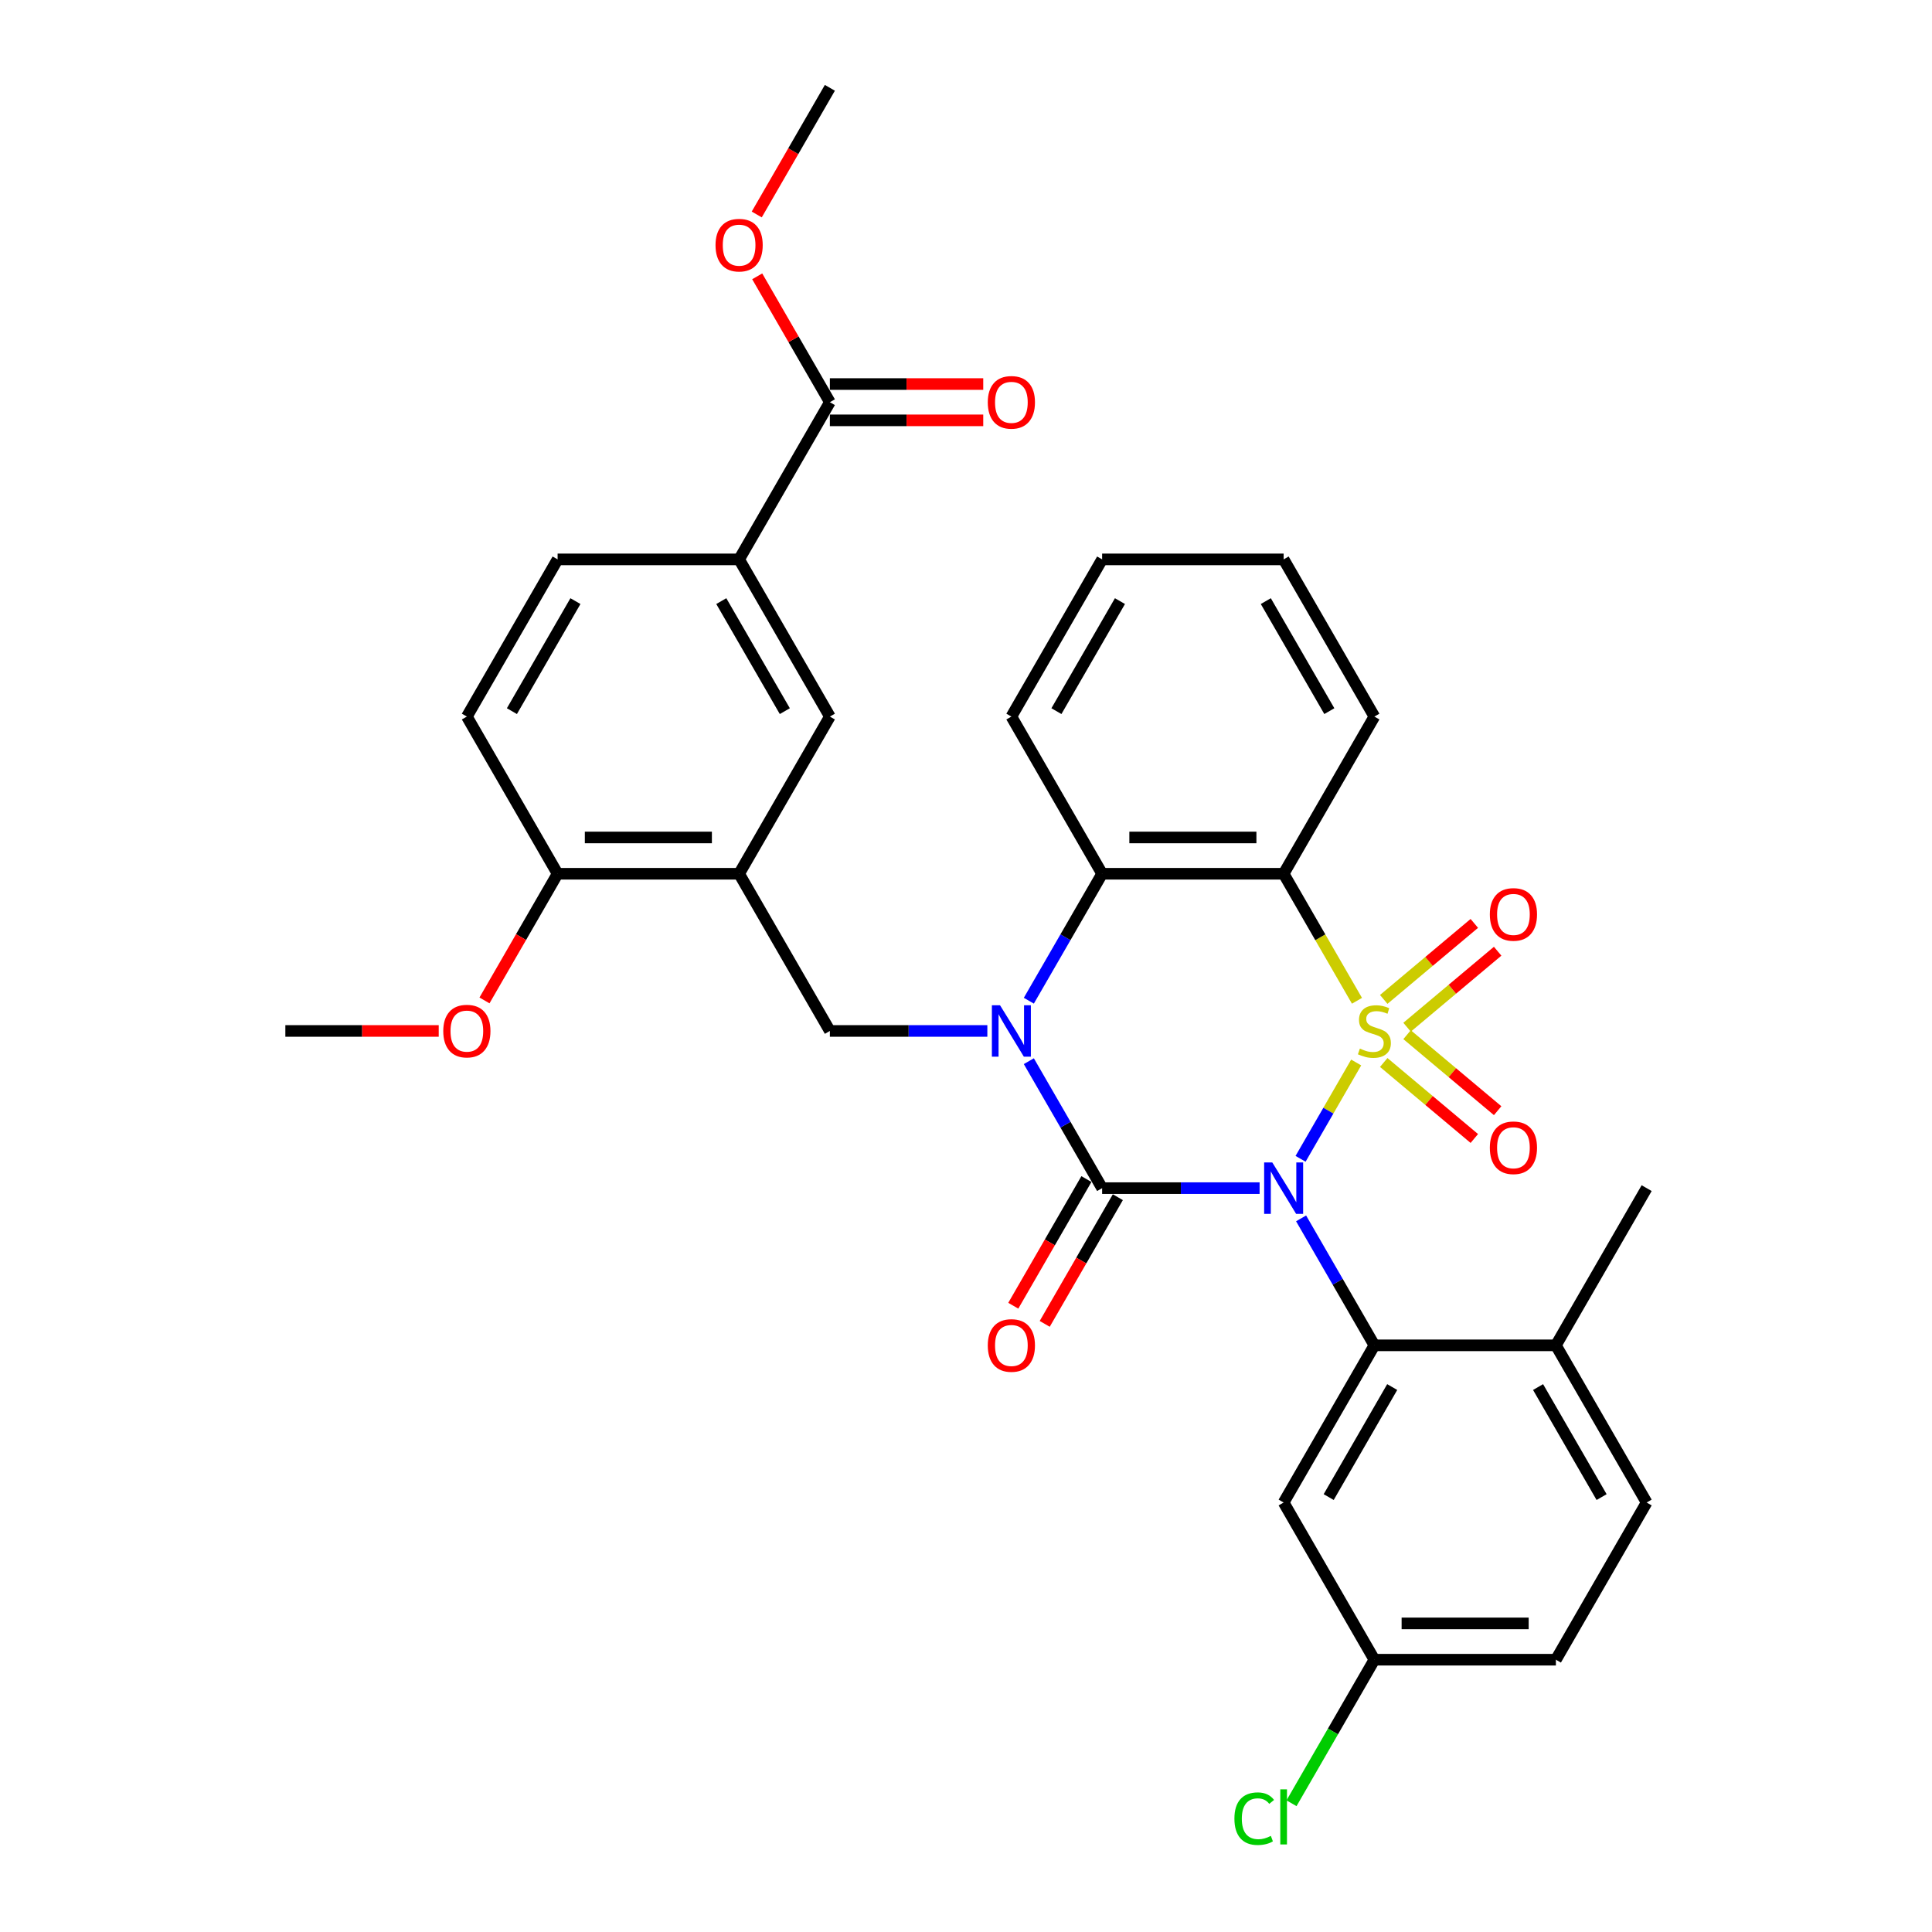 <?xml version='1.0' encoding='iso-8859-1'?>
<svg version='1.1' baseProfile='full'
              xmlns='http://www.w3.org/2000/svg'
                      xmlns:rdkit='http://www.rdkit.org/xml'
                      xmlns:xlink='http://www.w3.org/1999/xlink'
                  xml:space='preserve'
width='1000px' height='1000px' viewBox='0 0 1000 1000'>
<!-- END OF HEADER -->
<rect style='opacity:1.0;fill:#FFFFFF;stroke:none' width='1000' height='1000' x='0' y='0'> </rect>
<path class='bond-0' d='M 701.954,549.946 L 687.563,574.873' style='fill:none;fill-rule:evenodd;stroke:#CCCC00;stroke-width:6px;stroke-linecap:butt;stroke-linejoin:miter;stroke-opacity:1' />
<path class='bond-0' d='M 687.563,574.873 L 673.172,599.799' style='fill:none;fill-rule:evenodd;stroke:#0000FF;stroke-width:6px;stroke-linecap:butt;stroke-linejoin:miter;stroke-opacity:1' />
<path class='bond-3' d='M 702.366,518.004 L 683.387,485.131' style='fill:none;fill-rule:evenodd;stroke:#CCCC00;stroke-width:6px;stroke-linecap:butt;stroke-linejoin:miter;stroke-opacity:1' />
<path class='bond-3' d='M 683.387,485.131 L 664.408,452.258' style='fill:none;fill-rule:evenodd;stroke:#000000;stroke-width:6px;stroke-linecap:butt;stroke-linejoin:miter;stroke-opacity:1' />
<path class='bond-8' d='M 728.299,531.686 L 751.74,512.017' style='fill:none;fill-rule:evenodd;stroke:#CCCC00;stroke-width:6px;stroke-linecap:butt;stroke-linejoin:miter;stroke-opacity:1' />
<path class='bond-8' d='M 751.74,512.017 L 775.181,492.348' style='fill:none;fill-rule:evenodd;stroke:#FF0000;stroke-width:6px;stroke-linecap:butt;stroke-linejoin:miter;stroke-opacity:1' />
<path class='bond-8' d='M 716.221,517.293 L 739.662,497.624' style='fill:none;fill-rule:evenodd;stroke:#CCCC00;stroke-width:6px;stroke-linecap:butt;stroke-linejoin:miter;stroke-opacity:1' />
<path class='bond-8' d='M 739.662,497.624 L 763.103,477.954' style='fill:none;fill-rule:evenodd;stroke:#FF0000;stroke-width:6px;stroke-linecap:butt;stroke-linejoin:miter;stroke-opacity:1' />
<path class='bond-9' d='M 716.221,549.944 L 739.662,569.613' style='fill:none;fill-rule:evenodd;stroke:#CCCC00;stroke-width:6px;stroke-linecap:butt;stroke-linejoin:miter;stroke-opacity:1' />
<path class='bond-9' d='M 739.662,569.613 L 763.103,589.282' style='fill:none;fill-rule:evenodd;stroke:#FF0000;stroke-width:6px;stroke-linecap:butt;stroke-linejoin:miter;stroke-opacity:1' />
<path class='bond-9' d='M 728.299,535.55 L 751.74,555.219' style='fill:none;fill-rule:evenodd;stroke:#CCCC00;stroke-width:6px;stroke-linecap:butt;stroke-linejoin:miter;stroke-opacity:1' />
<path class='bond-9' d='M 751.74,555.219 L 775.181,574.889' style='fill:none;fill-rule:evenodd;stroke:#FF0000;stroke-width:6px;stroke-linecap:butt;stroke-linejoin:miter;stroke-opacity:1' />
<path class='bond-1' d='M 651.969,614.979 L 611.215,614.979' style='fill:none;fill-rule:evenodd;stroke:#0000FF;stroke-width:6px;stroke-linecap:butt;stroke-linejoin:miter;stroke-opacity:1' />
<path class='bond-1' d='M 611.215,614.979 L 570.46,614.979' style='fill:none;fill-rule:evenodd;stroke:#000000;stroke-width:6px;stroke-linecap:butt;stroke-linejoin:miter;stroke-opacity:1' />
<path class='bond-4' d='M 673.444,630.631 L 692.413,663.485' style='fill:none;fill-rule:evenodd;stroke:#0000FF;stroke-width:6px;stroke-linecap:butt;stroke-linejoin:miter;stroke-opacity:1' />
<path class='bond-4' d='M 692.413,663.485 L 711.381,696.34' style='fill:none;fill-rule:evenodd;stroke:#000000;stroke-width:6px;stroke-linecap:butt;stroke-linejoin:miter;stroke-opacity:1' />
<path class='bond-14' d='M 562.324,610.282 L 543.399,643.061' style='fill:none;fill-rule:evenodd;stroke:#000000;stroke-width:6px;stroke-linecap:butt;stroke-linejoin:miter;stroke-opacity:1' />
<path class='bond-14' d='M 543.399,643.061 L 524.474,675.84' style='fill:none;fill-rule:evenodd;stroke:#FF0000;stroke-width:6px;stroke-linecap:butt;stroke-linejoin:miter;stroke-opacity:1' />
<path class='bond-14' d='M 578.596,619.676 L 559.671,652.456' style='fill:none;fill-rule:evenodd;stroke:#000000;stroke-width:6px;stroke-linecap:butt;stroke-linejoin:miter;stroke-opacity:1' />
<path class='bond-14' d='M 559.671,652.456 L 540.746,685.235' style='fill:none;fill-rule:evenodd;stroke:#FF0000;stroke-width:6px;stroke-linecap:butt;stroke-linejoin:miter;stroke-opacity:1' />
<path class='bond-33' d='M 570.46,614.979 L 551.492,582.124' style='fill:none;fill-rule:evenodd;stroke:#000000;stroke-width:6px;stroke-linecap:butt;stroke-linejoin:miter;stroke-opacity:1' />
<path class='bond-33' d='M 551.492,582.124 L 532.523,549.27' style='fill:none;fill-rule:evenodd;stroke:#0000FF;stroke-width:6px;stroke-linecap:butt;stroke-linejoin:miter;stroke-opacity:1' />
<path class='bond-2' d='M 532.523,517.967 L 551.492,485.112' style='fill:none;fill-rule:evenodd;stroke:#0000FF;stroke-width:6px;stroke-linecap:butt;stroke-linejoin:miter;stroke-opacity:1' />
<path class='bond-2' d='M 551.492,485.112 L 570.46,452.258' style='fill:none;fill-rule:evenodd;stroke:#000000;stroke-width:6px;stroke-linecap:butt;stroke-linejoin:miter;stroke-opacity:1' />
<path class='bond-6' d='M 511.048,533.618 L 470.294,533.618' style='fill:none;fill-rule:evenodd;stroke:#0000FF;stroke-width:6px;stroke-linecap:butt;stroke-linejoin:miter;stroke-opacity:1' />
<path class='bond-6' d='M 470.294,533.618 L 429.54,533.618' style='fill:none;fill-rule:evenodd;stroke:#000000;stroke-width:6px;stroke-linecap:butt;stroke-linejoin:miter;stroke-opacity:1' />
<path class='bond-5' d='M 664.408,452.258 L 570.46,452.258' style='fill:none;fill-rule:evenodd;stroke:#000000;stroke-width:6px;stroke-linecap:butt;stroke-linejoin:miter;stroke-opacity:1' />
<path class='bond-5' d='M 650.315,433.468 L 584.552,433.468' style='fill:none;fill-rule:evenodd;stroke:#000000;stroke-width:6px;stroke-linecap:butt;stroke-linejoin:miter;stroke-opacity:1' />
<path class='bond-22' d='M 664.408,452.258 L 711.381,370.897' style='fill:none;fill-rule:evenodd;stroke:#000000;stroke-width:6px;stroke-linecap:butt;stroke-linejoin:miter;stroke-opacity:1' />
<path class='bond-11' d='M 711.381,696.34 L 664.408,777.7' style='fill:none;fill-rule:evenodd;stroke:#000000;stroke-width:6px;stroke-linecap:butt;stroke-linejoin:miter;stroke-opacity:1' />
<path class='bond-11' d='M 720.607,717.938 L 687.726,774.891' style='fill:none;fill-rule:evenodd;stroke:#000000;stroke-width:6px;stroke-linecap:butt;stroke-linejoin:miter;stroke-opacity:1' />
<path class='bond-15' d='M 711.381,696.34 L 805.328,696.34' style='fill:none;fill-rule:evenodd;stroke:#000000;stroke-width:6px;stroke-linecap:butt;stroke-linejoin:miter;stroke-opacity:1' />
<path class='bond-26' d='M 570.46,452.258 L 523.487,370.897' style='fill:none;fill-rule:evenodd;stroke:#000000;stroke-width:6px;stroke-linecap:butt;stroke-linejoin:miter;stroke-opacity:1' />
<path class='bond-7' d='M 429.54,533.618 L 382.566,452.258' style='fill:none;fill-rule:evenodd;stroke:#000000;stroke-width:6px;stroke-linecap:butt;stroke-linejoin:miter;stroke-opacity:1' />
<path class='bond-13' d='M 382.566,452.258 L 429.54,370.897' style='fill:none;fill-rule:evenodd;stroke:#000000;stroke-width:6px;stroke-linecap:butt;stroke-linejoin:miter;stroke-opacity:1' />
<path class='bond-16' d='M 382.566,452.258 L 288.619,452.258' style='fill:none;fill-rule:evenodd;stroke:#000000;stroke-width:6px;stroke-linecap:butt;stroke-linejoin:miter;stroke-opacity:1' />
<path class='bond-16' d='M 368.474,433.468 L 302.711,433.468' style='fill:none;fill-rule:evenodd;stroke:#000000;stroke-width:6px;stroke-linecap:butt;stroke-linejoin:miter;stroke-opacity:1' />
<path class='bond-10' d='M 429.54,208.176 L 382.566,289.536' style='fill:none;fill-rule:evenodd;stroke:#000000;stroke-width:6px;stroke-linecap:butt;stroke-linejoin:miter;stroke-opacity:1' />
<path class='bond-17' d='M 429.54,217.571 L 469.232,217.571' style='fill:none;fill-rule:evenodd;stroke:#000000;stroke-width:6px;stroke-linecap:butt;stroke-linejoin:miter;stroke-opacity:1' />
<path class='bond-17' d='M 469.232,217.571 L 508.925,217.571' style='fill:none;fill-rule:evenodd;stroke:#FF0000;stroke-width:6px;stroke-linecap:butt;stroke-linejoin:miter;stroke-opacity:1' />
<path class='bond-17' d='M 429.54,198.781 L 469.232,198.781' style='fill:none;fill-rule:evenodd;stroke:#000000;stroke-width:6px;stroke-linecap:butt;stroke-linejoin:miter;stroke-opacity:1' />
<path class='bond-17' d='M 469.232,198.781 L 508.925,198.781' style='fill:none;fill-rule:evenodd;stroke:#FF0000;stroke-width:6px;stroke-linecap:butt;stroke-linejoin:miter;stroke-opacity:1' />
<path class='bond-23' d='M 429.54,208.176 L 410.734,175.603' style='fill:none;fill-rule:evenodd;stroke:#000000;stroke-width:6px;stroke-linecap:butt;stroke-linejoin:miter;stroke-opacity:1' />
<path class='bond-23' d='M 410.734,175.603 L 391.928,143.03' style='fill:none;fill-rule:evenodd;stroke:#FF0000;stroke-width:6px;stroke-linecap:butt;stroke-linejoin:miter;stroke-opacity:1' />
<path class='bond-21' d='M 664.408,777.7 L 711.381,859.061' style='fill:none;fill-rule:evenodd;stroke:#000000;stroke-width:6px;stroke-linecap:butt;stroke-linejoin:miter;stroke-opacity:1' />
<path class='bond-12' d='M 382.566,289.536 L 429.54,370.897' style='fill:none;fill-rule:evenodd;stroke:#000000;stroke-width:6px;stroke-linecap:butt;stroke-linejoin:miter;stroke-opacity:1' />
<path class='bond-12' d='M 373.34,311.135 L 406.221,368.088' style='fill:none;fill-rule:evenodd;stroke:#000000;stroke-width:6px;stroke-linecap:butt;stroke-linejoin:miter;stroke-opacity:1' />
<path class='bond-36' d='M 382.566,289.536 L 288.619,289.536' style='fill:none;fill-rule:evenodd;stroke:#000000;stroke-width:6px;stroke-linecap:butt;stroke-linejoin:miter;stroke-opacity:1' />
<path class='bond-20' d='M 805.328,696.34 L 852.302,777.7' style='fill:none;fill-rule:evenodd;stroke:#000000;stroke-width:6px;stroke-linecap:butt;stroke-linejoin:miter;stroke-opacity:1' />
<path class='bond-20' d='M 796.102,717.938 L 828.984,774.891' style='fill:none;fill-rule:evenodd;stroke:#000000;stroke-width:6px;stroke-linecap:butt;stroke-linejoin:miter;stroke-opacity:1' />
<path class='bond-28' d='M 805.328,696.34 L 852.302,614.979' style='fill:none;fill-rule:evenodd;stroke:#000000;stroke-width:6px;stroke-linecap:butt;stroke-linejoin:miter;stroke-opacity:1' />
<path class='bond-19' d='M 288.619,452.258 L 241.645,370.897' style='fill:none;fill-rule:evenodd;stroke:#000000;stroke-width:6px;stroke-linecap:butt;stroke-linejoin:miter;stroke-opacity:1' />
<path class='bond-27' d='M 288.619,452.258 L 269.694,485.037' style='fill:none;fill-rule:evenodd;stroke:#000000;stroke-width:6px;stroke-linecap:butt;stroke-linejoin:miter;stroke-opacity:1' />
<path class='bond-27' d='M 269.694,485.037 L 250.769,517.816' style='fill:none;fill-rule:evenodd;stroke:#FF0000;stroke-width:6px;stroke-linecap:butt;stroke-linejoin:miter;stroke-opacity:1' />
<path class='bond-18' d='M 288.619,289.536 L 241.645,370.897' style='fill:none;fill-rule:evenodd;stroke:#000000;stroke-width:6px;stroke-linecap:butt;stroke-linejoin:miter;stroke-opacity:1' />
<path class='bond-18' d='M 297.845,311.135 L 264.963,368.088' style='fill:none;fill-rule:evenodd;stroke:#000000;stroke-width:6px;stroke-linecap:butt;stroke-linejoin:miter;stroke-opacity:1' />
<path class='bond-24' d='M 852.302,777.7 L 805.328,859.061' style='fill:none;fill-rule:evenodd;stroke:#000000;stroke-width:6px;stroke-linecap:butt;stroke-linejoin:miter;stroke-opacity:1' />
<path class='bond-25' d='M 711.381,859.061 L 689.933,896.21' style='fill:none;fill-rule:evenodd;stroke:#000000;stroke-width:6px;stroke-linecap:butt;stroke-linejoin:miter;stroke-opacity:1' />
<path class='bond-25' d='M 689.933,896.21 L 668.485,933.359' style='fill:none;fill-rule:evenodd;stroke:#00CC00;stroke-width:6px;stroke-linecap:butt;stroke-linejoin:miter;stroke-opacity:1' />
<path class='bond-35' d='M 711.381,859.061 L 805.328,859.061' style='fill:none;fill-rule:evenodd;stroke:#000000;stroke-width:6px;stroke-linecap:butt;stroke-linejoin:miter;stroke-opacity:1' />
<path class='bond-35' d='M 725.473,840.271 L 791.236,840.271' style='fill:none;fill-rule:evenodd;stroke:#000000;stroke-width:6px;stroke-linecap:butt;stroke-linejoin:miter;stroke-opacity:1' />
<path class='bond-31' d='M 711.381,370.897 L 664.408,289.536' style='fill:none;fill-rule:evenodd;stroke:#000000;stroke-width:6px;stroke-linecap:butt;stroke-linejoin:miter;stroke-opacity:1' />
<path class='bond-31' d='M 688.063,368.088 L 655.181,311.135' style='fill:none;fill-rule:evenodd;stroke:#000000;stroke-width:6px;stroke-linecap:butt;stroke-linejoin:miter;stroke-opacity:1' />
<path class='bond-29' d='M 391.689,111.013 L 410.614,78.234' style='fill:none;fill-rule:evenodd;stroke:#FF0000;stroke-width:6px;stroke-linecap:butt;stroke-linejoin:miter;stroke-opacity:1' />
<path class='bond-29' d='M 410.614,78.234 L 429.54,45.455' style='fill:none;fill-rule:evenodd;stroke:#000000;stroke-width:6px;stroke-linecap:butt;stroke-linejoin:miter;stroke-opacity:1' />
<path class='bond-34' d='M 523.487,370.897 L 570.46,289.536' style='fill:none;fill-rule:evenodd;stroke:#000000;stroke-width:6px;stroke-linecap:butt;stroke-linejoin:miter;stroke-opacity:1' />
<path class='bond-34' d='M 546.805,368.088 L 579.686,311.135' style='fill:none;fill-rule:evenodd;stroke:#000000;stroke-width:6px;stroke-linecap:butt;stroke-linejoin:miter;stroke-opacity:1' />
<path class='bond-30' d='M 227.083,533.618 L 187.391,533.618' style='fill:none;fill-rule:evenodd;stroke:#FF0000;stroke-width:6px;stroke-linecap:butt;stroke-linejoin:miter;stroke-opacity:1' />
<path class='bond-30' d='M 187.391,533.618 L 147.698,533.618' style='fill:none;fill-rule:evenodd;stroke:#000000;stroke-width:6px;stroke-linecap:butt;stroke-linejoin:miter;stroke-opacity:1' />
<path class='bond-32' d='M 664.408,289.536 L 570.46,289.536' style='fill:none;fill-rule:evenodd;stroke:#000000;stroke-width:6px;stroke-linecap:butt;stroke-linejoin:miter;stroke-opacity:1' />
<path  class='atom-0' d='M 703.865 542.75
Q 704.166 542.863, 705.406 543.389
Q 706.646 543.915, 707.999 544.253
Q 709.389 544.554, 710.742 544.554
Q 713.26 544.554, 714.726 543.351
Q 716.191 542.111, 716.191 539.969
Q 716.191 538.504, 715.44 537.602
Q 714.726 536.7, 713.598 536.211
Q 712.471 535.723, 710.592 535.159
Q 708.225 534.445, 706.797 533.769
Q 705.406 533.092, 704.391 531.664
Q 703.414 530.236, 703.414 527.831
Q 703.414 524.487, 705.669 522.42
Q 707.961 520.353, 712.471 520.353
Q 715.552 520.353, 719.047 521.819
L 718.183 524.712
Q 714.989 523.397, 712.584 523.397
Q 709.991 523.397, 708.563 524.487
Q 707.135 525.539, 707.172 527.38
Q 707.172 528.808, 707.886 529.673
Q 708.638 530.537, 709.69 531.025
Q 710.78 531.514, 712.584 532.078
Q 714.989 532.829, 716.417 533.581
Q 717.845 534.332, 718.859 535.873
Q 719.912 537.376, 719.912 539.969
Q 719.912 543.652, 717.431 545.644
Q 714.989 547.598, 710.893 547.598
Q 708.525 547.598, 706.721 547.072
Q 704.955 546.583, 702.851 545.719
L 703.865 542.75
' fill='#CCCC00'/>
<path  class='atom-1' d='M 658.526 601.676
L 667.245 615.768
Q 668.109 617.159, 669.499 619.676
Q 670.89 622.194, 670.965 622.344
L 670.965 601.676
L 674.497 601.676
L 674.497 628.282
L 670.852 628.282
L 661.495 612.875
Q 660.405 611.071, 659.24 609.004
Q 658.113 606.937, 657.775 606.298
L 657.775 628.282
L 654.318 628.282
L 654.318 601.676
L 658.526 601.676
' fill='#0000FF'/>
<path  class='atom-3' d='M 517.606 520.315
L 526.324 534.408
Q 527.188 535.798, 528.579 538.316
Q 529.969 540.834, 530.044 540.984
L 530.044 520.315
L 533.577 520.315
L 533.577 546.921
L 529.932 546.921
L 520.574 531.514
Q 519.485 529.71, 518.32 527.643
Q 517.192 525.576, 516.854 524.938
L 516.854 546.921
L 513.397 546.921
L 513.397 520.315
L 517.606 520.315
' fill='#0000FF'/>
<path  class='atom-9' d='M 771.136 473.305
Q 771.136 466.917, 774.292 463.347
Q 777.449 459.777, 783.349 459.777
Q 789.249 459.777, 792.405 463.347
Q 795.562 466.917, 795.562 473.305
Q 795.562 479.769, 792.368 483.452
Q 789.174 487.097, 783.349 487.097
Q 777.487 487.097, 774.292 483.452
Q 771.136 479.807, 771.136 473.305
M 783.349 484.091
Q 787.407 484.091, 789.587 481.385
Q 791.804 478.642, 791.804 473.305
Q 791.804 468.082, 789.587 465.451
Q 787.407 462.783, 783.349 462.783
Q 779.29 462.783, 777.073 465.414
Q 774.894 468.044, 774.894 473.305
Q 774.894 478.679, 777.073 481.385
Q 779.29 484.091, 783.349 484.091
' fill='#FF0000'/>
<path  class='atom-10' d='M 771.136 594.082
Q 771.136 587.693, 774.292 584.123
Q 777.449 580.553, 783.349 580.553
Q 789.249 580.553, 792.405 584.123
Q 795.562 587.693, 795.562 594.082
Q 795.562 600.545, 792.368 604.228
Q 789.174 607.873, 783.349 607.873
Q 777.487 607.873, 774.292 604.228
Q 771.136 600.583, 771.136 594.082
M 783.349 604.867
Q 787.407 604.867, 789.587 602.161
Q 791.804 599.418, 791.804 594.082
Q 791.804 588.858, 789.587 586.228
Q 787.407 583.56, 783.349 583.56
Q 779.29 583.56, 777.073 586.19
Q 774.894 588.821, 774.894 594.082
Q 774.894 599.455, 777.073 602.161
Q 779.29 604.867, 783.349 604.867
' fill='#FF0000'/>
<path  class='atom-15' d='M 511.274 696.415
Q 511.274 690.026, 514.43 686.456
Q 517.587 682.886, 523.487 682.886
Q 529.387 682.886, 532.543 686.456
Q 535.7 690.026, 535.7 696.415
Q 535.7 702.878, 532.506 706.561
Q 529.312 710.206, 523.487 710.206
Q 517.624 710.206, 514.43 706.561
Q 511.274 702.916, 511.274 696.415
M 523.487 707.2
Q 527.545 707.2, 529.725 704.494
Q 531.942 701.751, 531.942 696.415
Q 531.942 691.191, 529.725 688.561
Q 527.545 685.893, 523.487 685.893
Q 519.428 685.893, 517.211 688.523
Q 515.032 691.154, 515.032 696.415
Q 515.032 701.789, 517.211 704.494
Q 519.428 707.2, 523.487 707.2
' fill='#FF0000'/>
<path  class='atom-18' d='M 511.274 208.251
Q 511.274 201.863, 514.43 198.293
Q 517.587 194.723, 523.487 194.723
Q 529.387 194.723, 532.543 198.293
Q 535.7 201.863, 535.7 208.251
Q 535.7 214.715, 532.506 218.397
Q 529.312 222.042, 523.487 222.042
Q 517.624 222.042, 514.43 218.397
Q 511.274 214.752, 511.274 208.251
M 523.487 219.036
Q 527.545 219.036, 529.725 216.33
Q 531.942 213.587, 531.942 208.251
Q 531.942 203.028, 529.725 200.397
Q 527.545 197.729, 523.487 197.729
Q 519.428 197.729, 517.211 200.359
Q 515.032 202.99, 515.032 208.251
Q 515.032 213.625, 517.211 216.33
Q 519.428 219.036, 523.487 219.036
' fill='#FF0000'/>
<path  class='atom-24' d='M 370.353 126.89
Q 370.353 120.502, 373.51 116.932
Q 376.666 113.362, 382.566 113.362
Q 388.466 113.362, 391.623 116.932
Q 394.779 120.502, 394.779 126.89
Q 394.779 133.354, 391.585 137.037
Q 388.391 140.682, 382.566 140.682
Q 376.704 140.682, 373.51 137.037
Q 370.353 133.391, 370.353 126.89
M 382.566 137.675
Q 386.625 137.675, 388.804 134.97
Q 391.021 132.227, 391.021 126.89
Q 391.021 121.667, 388.804 119.036
Q 386.625 116.368, 382.566 116.368
Q 378.508 116.368, 376.29 118.999
Q 374.111 121.629, 374.111 126.89
Q 374.111 132.264, 376.29 134.97
Q 378.508 137.675, 382.566 137.675
' fill='#FF0000'/>
<path  class='atom-26' d='M 638.929 941.342
Q 638.929 934.728, 642.011 931.271
Q 645.13 927.776, 651.029 927.776
Q 656.516 927.776, 659.447 931.647
L 656.967 933.676
Q 654.825 930.858, 651.029 930.858
Q 647.009 930.858, 644.867 933.563
Q 642.762 936.231, 642.762 941.342
Q 642.762 946.603, 644.942 949.309
Q 647.159 952.015, 651.443 952.015
Q 654.374 952.015, 657.794 950.248
L 658.846 953.067
Q 657.455 953.969, 655.351 954.495
Q 653.247 955.021, 650.917 955.021
Q 645.13 955.021, 642.011 951.489
Q 638.929 947.956, 638.929 941.342
' fill='#00CC00'/>
<path  class='atom-26' d='M 662.679 926.16
L 666.136 926.16
L 666.136 954.683
L 662.679 954.683
L 662.679 926.16
' fill='#00CC00'/>
<path  class='atom-28' d='M 229.432 533.694
Q 229.432 527.305, 232.589 523.735
Q 235.745 520.165, 241.645 520.165
Q 247.545 520.165, 250.702 523.735
Q 253.858 527.305, 253.858 533.694
Q 253.858 540.157, 250.664 543.84
Q 247.47 547.485, 241.645 547.485
Q 235.783 547.485, 232.589 543.84
Q 229.432 540.195, 229.432 533.694
M 241.645 544.479
Q 245.704 544.479, 247.883 541.773
Q 250.101 539.03, 250.101 533.694
Q 250.101 528.47, 247.883 525.84
Q 245.704 523.171, 241.645 523.171
Q 237.587 523.171, 235.37 525.802
Q 233.19 528.432, 233.19 533.694
Q 233.19 539.067, 235.37 541.773
Q 237.587 544.479, 241.645 544.479
' fill='#FF0000'/>
</svg>
